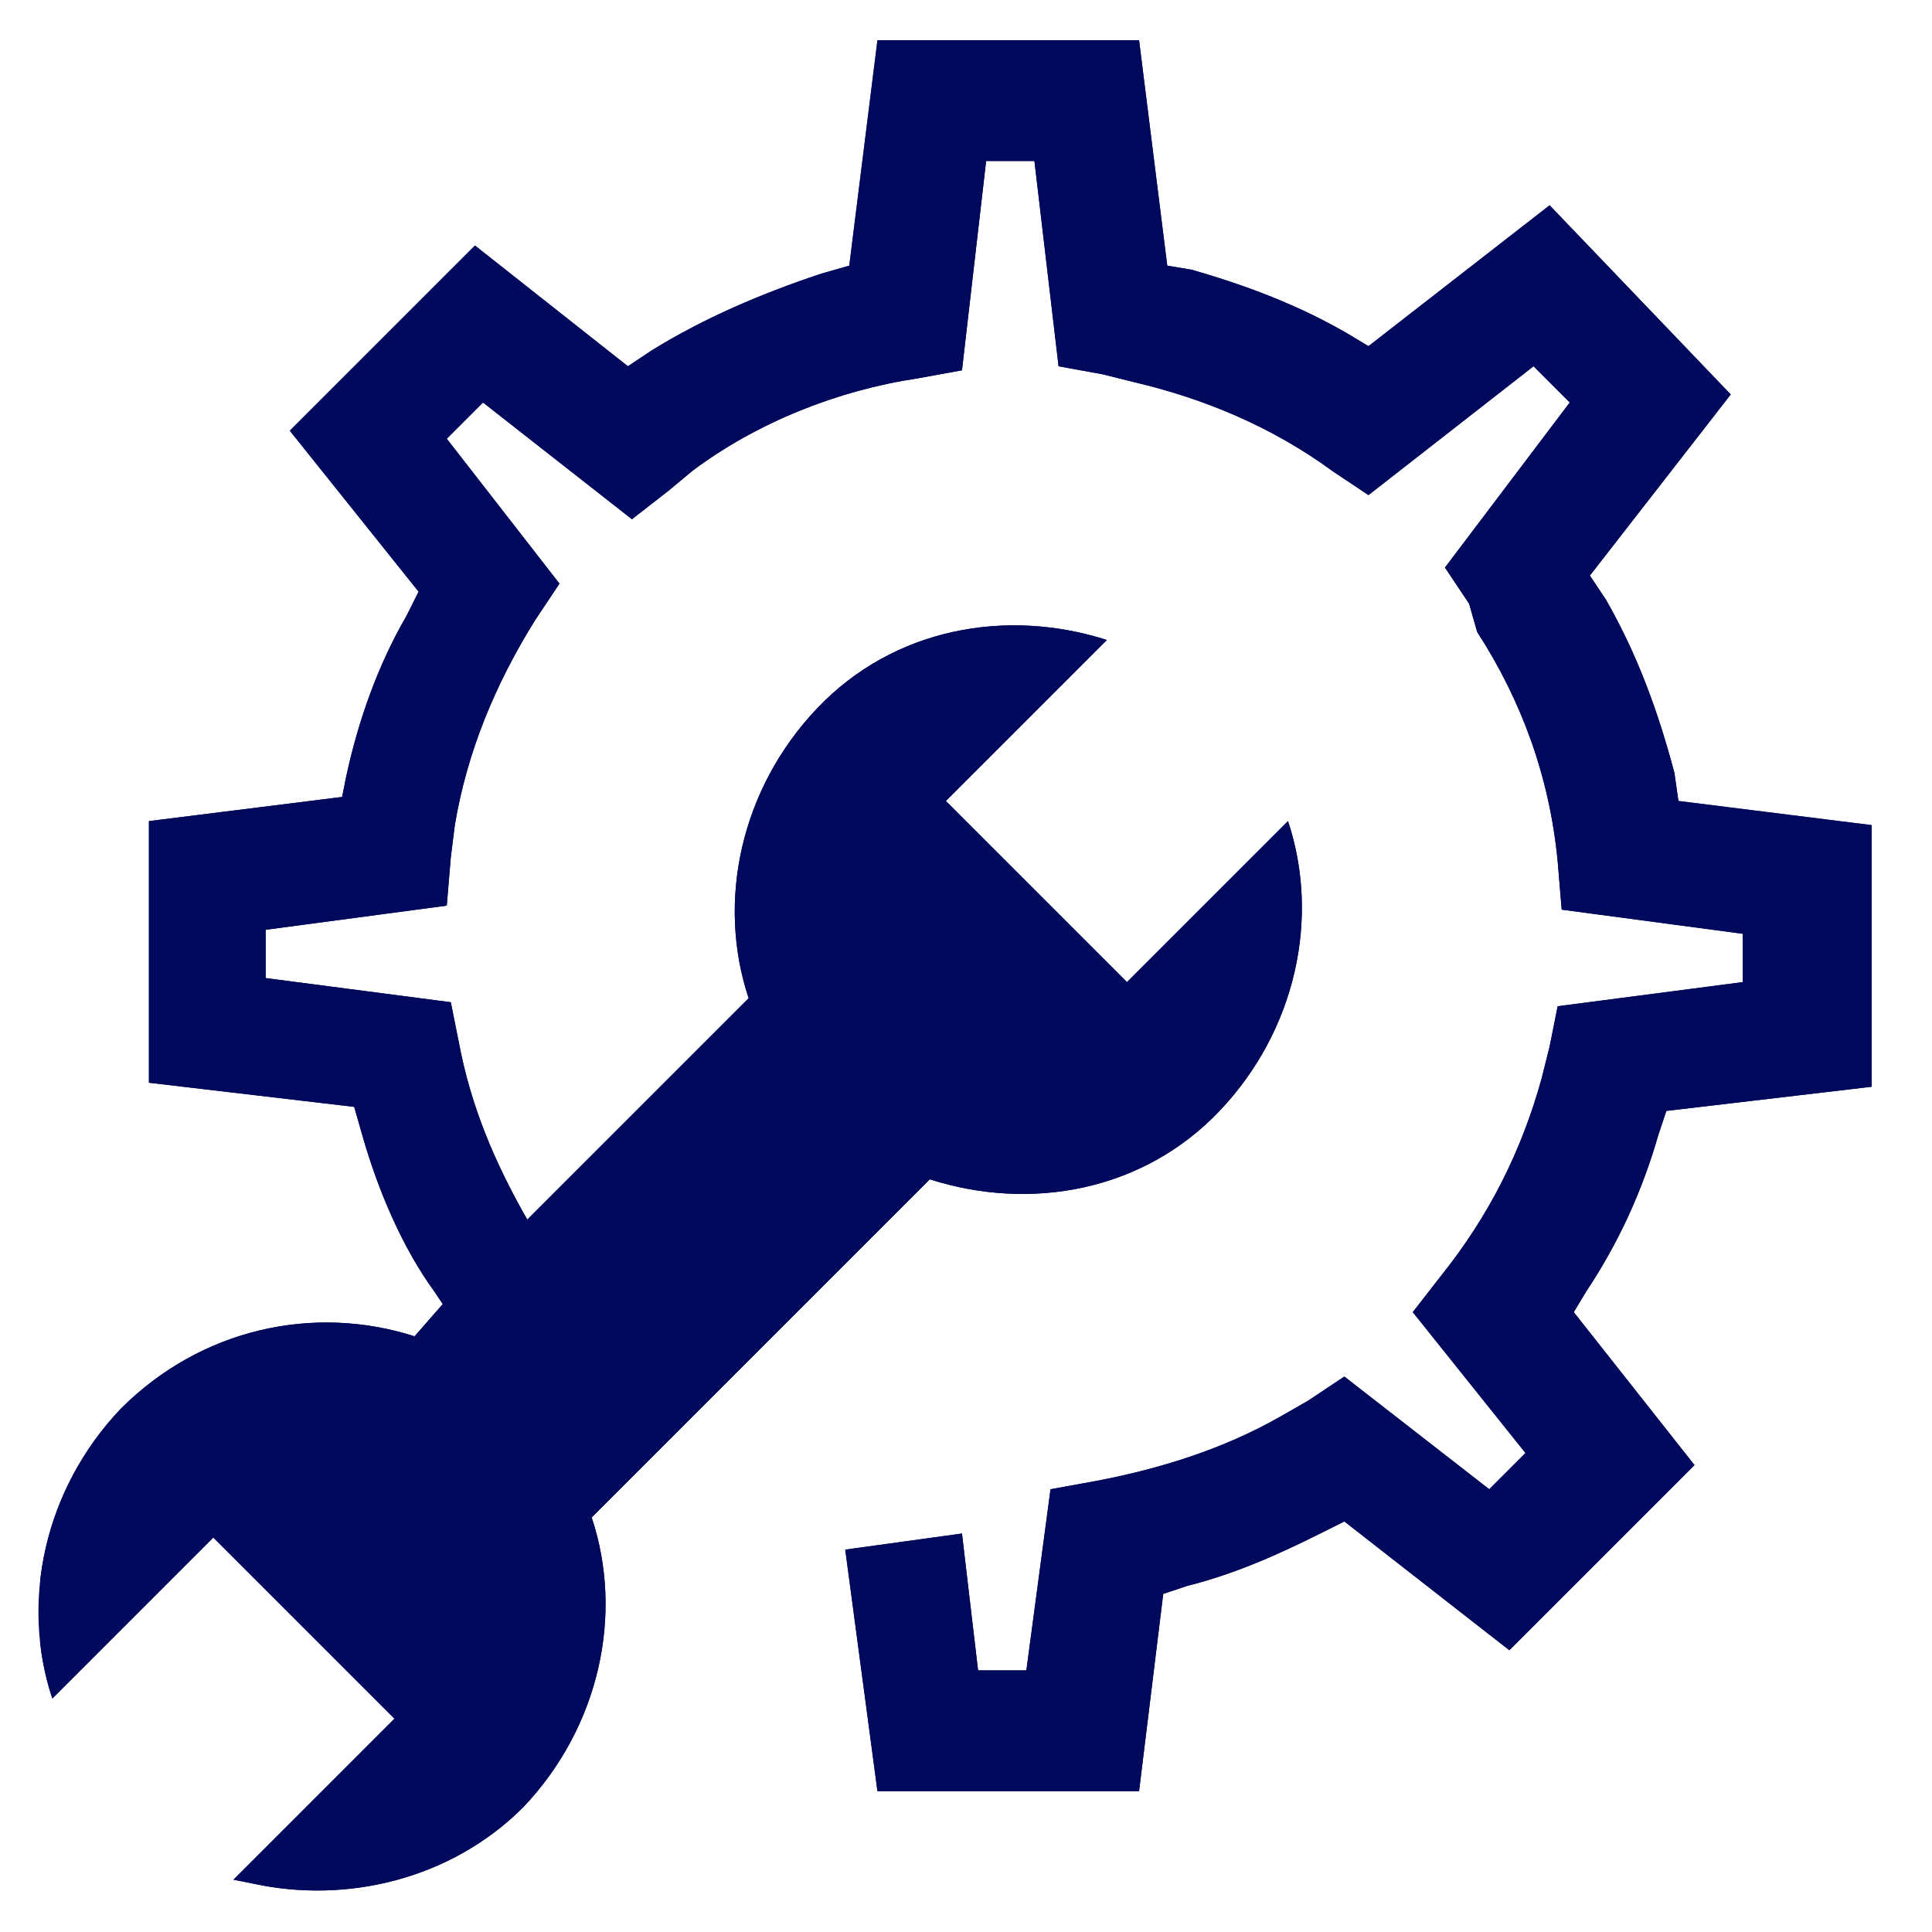 <?xml version="1.0" encoding="utf-8"?>
<!-- Generator: Adobe Illustrator 26.3.1, SVG Export Plug-In . SVG Version: 6.00 Build 0)  -->
<svg version="1.1" id="Layer_1" xmlns="http://www.w3.org/2000/svg" xmlns:xlink="http://www.w3.org/1999/xlink" x="0px" y="0px"
	 viewBox="0 0 48 48" style="enable-background:new 0 0 48 48;" xml:space="preserve">
<style type="text/css">
	.st0{clip-path:url(#SVGID_00000109027255900232608000000006408385618537942182_);}
	.st1{fill:#00095B;}
</style>
<g transform="translate(1.0 1.0)">
	<g>
		<defs>
			<path id="SVGID_1_" d="M27.3,0L28,5.6l0.6,0.1c1.4,0.4,2.7,0.9,3.9,1.6l0.5,0.3l4.5-3.5L42,8.8l-3.5,4.5l0.4,0.6
				c0.8,1.4,1.3,2.8,1.7,4.3l0.1,0.7l4.8,0.6v6.5l-5.1,0.6l-0.2,0.6c-0.4,1.4-1,2.7-1.8,3.9l-0.3,0.5l3,3.8l-4.6,4.6l-4.1-3.2
				l-0.6,0.3c-1,0.5-2.1,1-3.3,1.3l-0.6,0.2l-0.6,4.9h-6.5l-0.8-6l2.9-0.4l0.4,3.4h1.2l0.6-4.5l1.1-0.2c1.6-0.3,3.2-0.8,4.6-1.6
				l0.7-0.4l0.9-0.6l3.6,2.8l0.9-0.9l-2.8-3.5l0.7-0.9c1.2-1.5,2-3.1,2.5-4.9l0.2-0.8l0.2-1l4.6-0.6v-1.2l-4.5-0.6l-0.1-1.2
				c-0.2-2.1-0.9-4-2-5.7L35.5,14l-0.6-0.9L38,9l-0.9-0.9L33,11.3l-0.9-0.6c-1.5-1.1-3.2-1.8-4.9-2.2l-0.8-0.2l-1.1-0.2L24.7,3h-1.2
				l-0.6,5.2l-1.1,0.2c-2,0.3-4,1.1-5.6,2.3l-0.6,0.5l-0.9,0.7L11,9l-0.9,0.9l2.8,3.6l-0.6,0.9c-1,1.6-1.7,3.3-2,5.1l-0.1,0.8
				l-0.1,1.2l-4.5,0.6v1.2l4.6,0.6l0.2,1c0.3,1.6,0.9,3,1.7,4.4l5.5-5.5c-0.8-2.4-0.2-5.2,1.7-7.2s4.7-2.5,7.2-1.7l-4,4l4.5,4.5l4-4
				c0.8,2.4,0.2,5.2-1.7,7.2s-4.7,2.5-7.2,1.7l-8.4,8.4c0.8,2.4,0.2,5.2-1.7,7.2c-1.8,1.8-4.4,2.4-6.7,1.9l-0.5-0.1l4-4l-4.5-4.5
				l-4,4c-0.8-2.4-0.2-5.2,1.7-7.2C4,32,6.8,31.4,9.3,32.2l0.7-0.8l-0.2-0.3C9,30,8.4,28.6,8,27.2l-0.2-0.7l-5.1-0.6v-6.5l4.8-0.6
				l0.1-0.5c0.3-1.4,0.8-2.8,1.5-4l0.3-0.6L6.2,9.7l4.6-4.6l3.8,3l0.6-0.4c1.3-0.8,2.7-1.4,4.2-1.9l0.7-0.2L20.8,0H27.3z"/>
		</defs>
		<use xlink:href="#SVGID_1_"  style="overflow:visible;fill:#00095B;"/>
		<clipPath id="SVGID_00000108275373842664019090000003075264539243165622_">
			<use xlink:href="#SVGID_1_"  style="overflow:visible;"/>
		</clipPath>
		<g style="clip-path:url(#SVGID_00000108275373842664019090000003075264539243165622_);">
			<polygon class="st1" points="0,0 45.5,0 45.5,46 0,46 			"/>
		</g>
	</g>
</g>
</svg>

